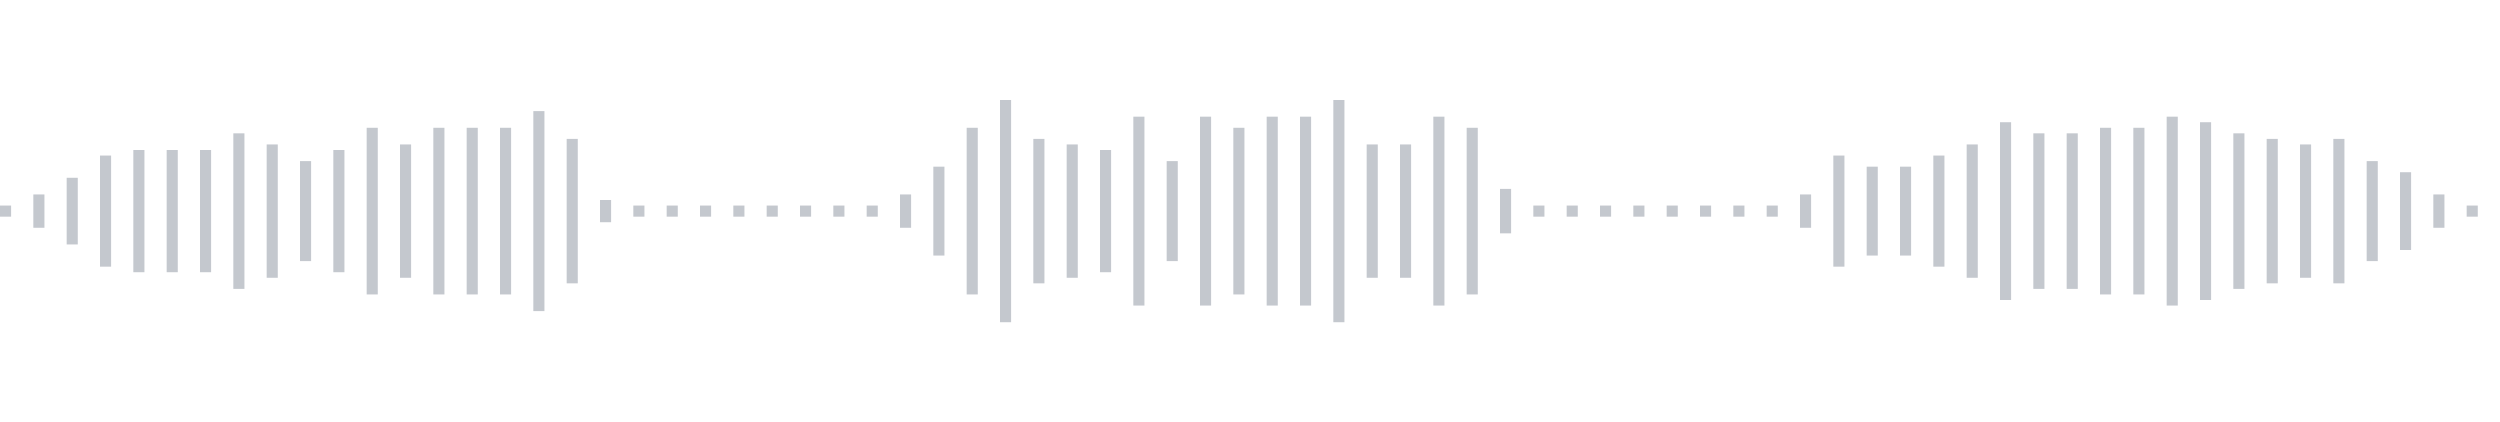 <svg xmlns="http://www.w3.org/2000/svg" xmlns:xlink="http://www.w3/org/1999/xlink" viewBox="0 0 225 38" preserveAspectRatio="none" width="100%" height="100%" fill="#C4C8CE"><g id="waveform-d6b5d659-67cb-4632-b883-2490212b9d4b"><rect x="0" y="18.5" width="1" height="1"/><rect x="3" y="17.5" width="1" height="3"/><rect x="6" y="16.0" width="1" height="6"/><rect x="9" y="14.0" width="1" height="10"/><rect x="12" y="13.5" width="1" height="11"/><rect x="15" y="13.5" width="1" height="11"/><rect x="18" y="13.5" width="1" height="11"/><rect x="21" y="12.0" width="1" height="14"/><rect x="24" y="13.0" width="1" height="12"/><rect x="27" y="14.5" width="1" height="9"/><rect x="30" y="13.5" width="1" height="11"/><rect x="33" y="11.5" width="1" height="15"/><rect x="36" y="13.0" width="1" height="12"/><rect x="39" y="11.5" width="1" height="15"/><rect x="42" y="11.5" width="1" height="15"/><rect x="45" y="11.5" width="1" height="15"/><rect x="48" y="10.0" width="1" height="18"/><rect x="51" y="12.5" width="1" height="13"/><rect x="54" y="18.0" width="1" height="2"/><rect x="57" y="18.5" width="1" height="1"/><rect x="60" y="18.5" width="1" height="1"/><rect x="63" y="18.5" width="1" height="1"/><rect x="66" y="18.5" width="1" height="1"/><rect x="69" y="18.5" width="1" height="1"/><rect x="72" y="18.5" width="1" height="1"/><rect x="75" y="18.5" width="1" height="1"/><rect x="78" y="18.5" width="1" height="1"/><rect x="81" y="17.5" width="1" height="3"/><rect x="84" y="15.0" width="1" height="8"/><rect x="87" y="11.5" width="1" height="15"/><rect x="90" y="9.0" width="1" height="20"/><rect x="93" y="12.5" width="1" height="13"/><rect x="96" y="13.0" width="1" height="12"/><rect x="99" y="13.5" width="1" height="11"/><rect x="102" y="10.5" width="1" height="17"/><rect x="105" y="14.5" width="1" height="9"/><rect x="108" y="10.5" width="1" height="17"/><rect x="111" y="11.5" width="1" height="15"/><rect x="114" y="10.5" width="1" height="17"/><rect x="117" y="10.5" width="1" height="17"/><rect x="120" y="9.0" width="1" height="20"/><rect x="123" y="13.0" width="1" height="12"/><rect x="126" y="13.0" width="1" height="12"/><rect x="129" y="10.5" width="1" height="17"/><rect x="132" y="11.5" width="1" height="15"/><rect x="135" y="17.0" width="1" height="4"/><rect x="138" y="18.5" width="1" height="1"/><rect x="141" y="18.5" width="1" height="1"/><rect x="144" y="18.5" width="1" height="1"/><rect x="147" y="18.5" width="1" height="1"/><rect x="150" y="18.5" width="1" height="1"/><rect x="153" y="18.5" width="1" height="1"/><rect x="156" y="18.5" width="1" height="1"/><rect x="159" y="18.5" width="1" height="1"/><rect x="162" y="17.5" width="1" height="3"/><rect x="165" y="14.0" width="1" height="10"/><rect x="168" y="15.0" width="1" height="8"/><rect x="171" y="15.0" width="1" height="8"/><rect x="174" y="14.0" width="1" height="10"/><rect x="177" y="13.0" width="1" height="12"/><rect x="180" y="11.0" width="1" height="16"/><rect x="183" y="12.0" width="1" height="14"/><rect x="186" y="12.0" width="1" height="14"/><rect x="189" y="11.5" width="1" height="15"/><rect x="192" y="11.5" width="1" height="15"/><rect x="195" y="10.5" width="1" height="17"/><rect x="198" y="11.0" width="1" height="16"/><rect x="201" y="12.0" width="1" height="14"/><rect x="204" y="12.5" width="1" height="13"/><rect x="207" y="13.0" width="1" height="12"/><rect x="210" y="12.5" width="1" height="13"/><rect x="213" y="14.5" width="1" height="9"/><rect x="216" y="15.5" width="1" height="7"/><rect x="219" y="17.5" width="1" height="3"/><rect x="222" y="18.5" width="1" height="1"/></g></svg>
